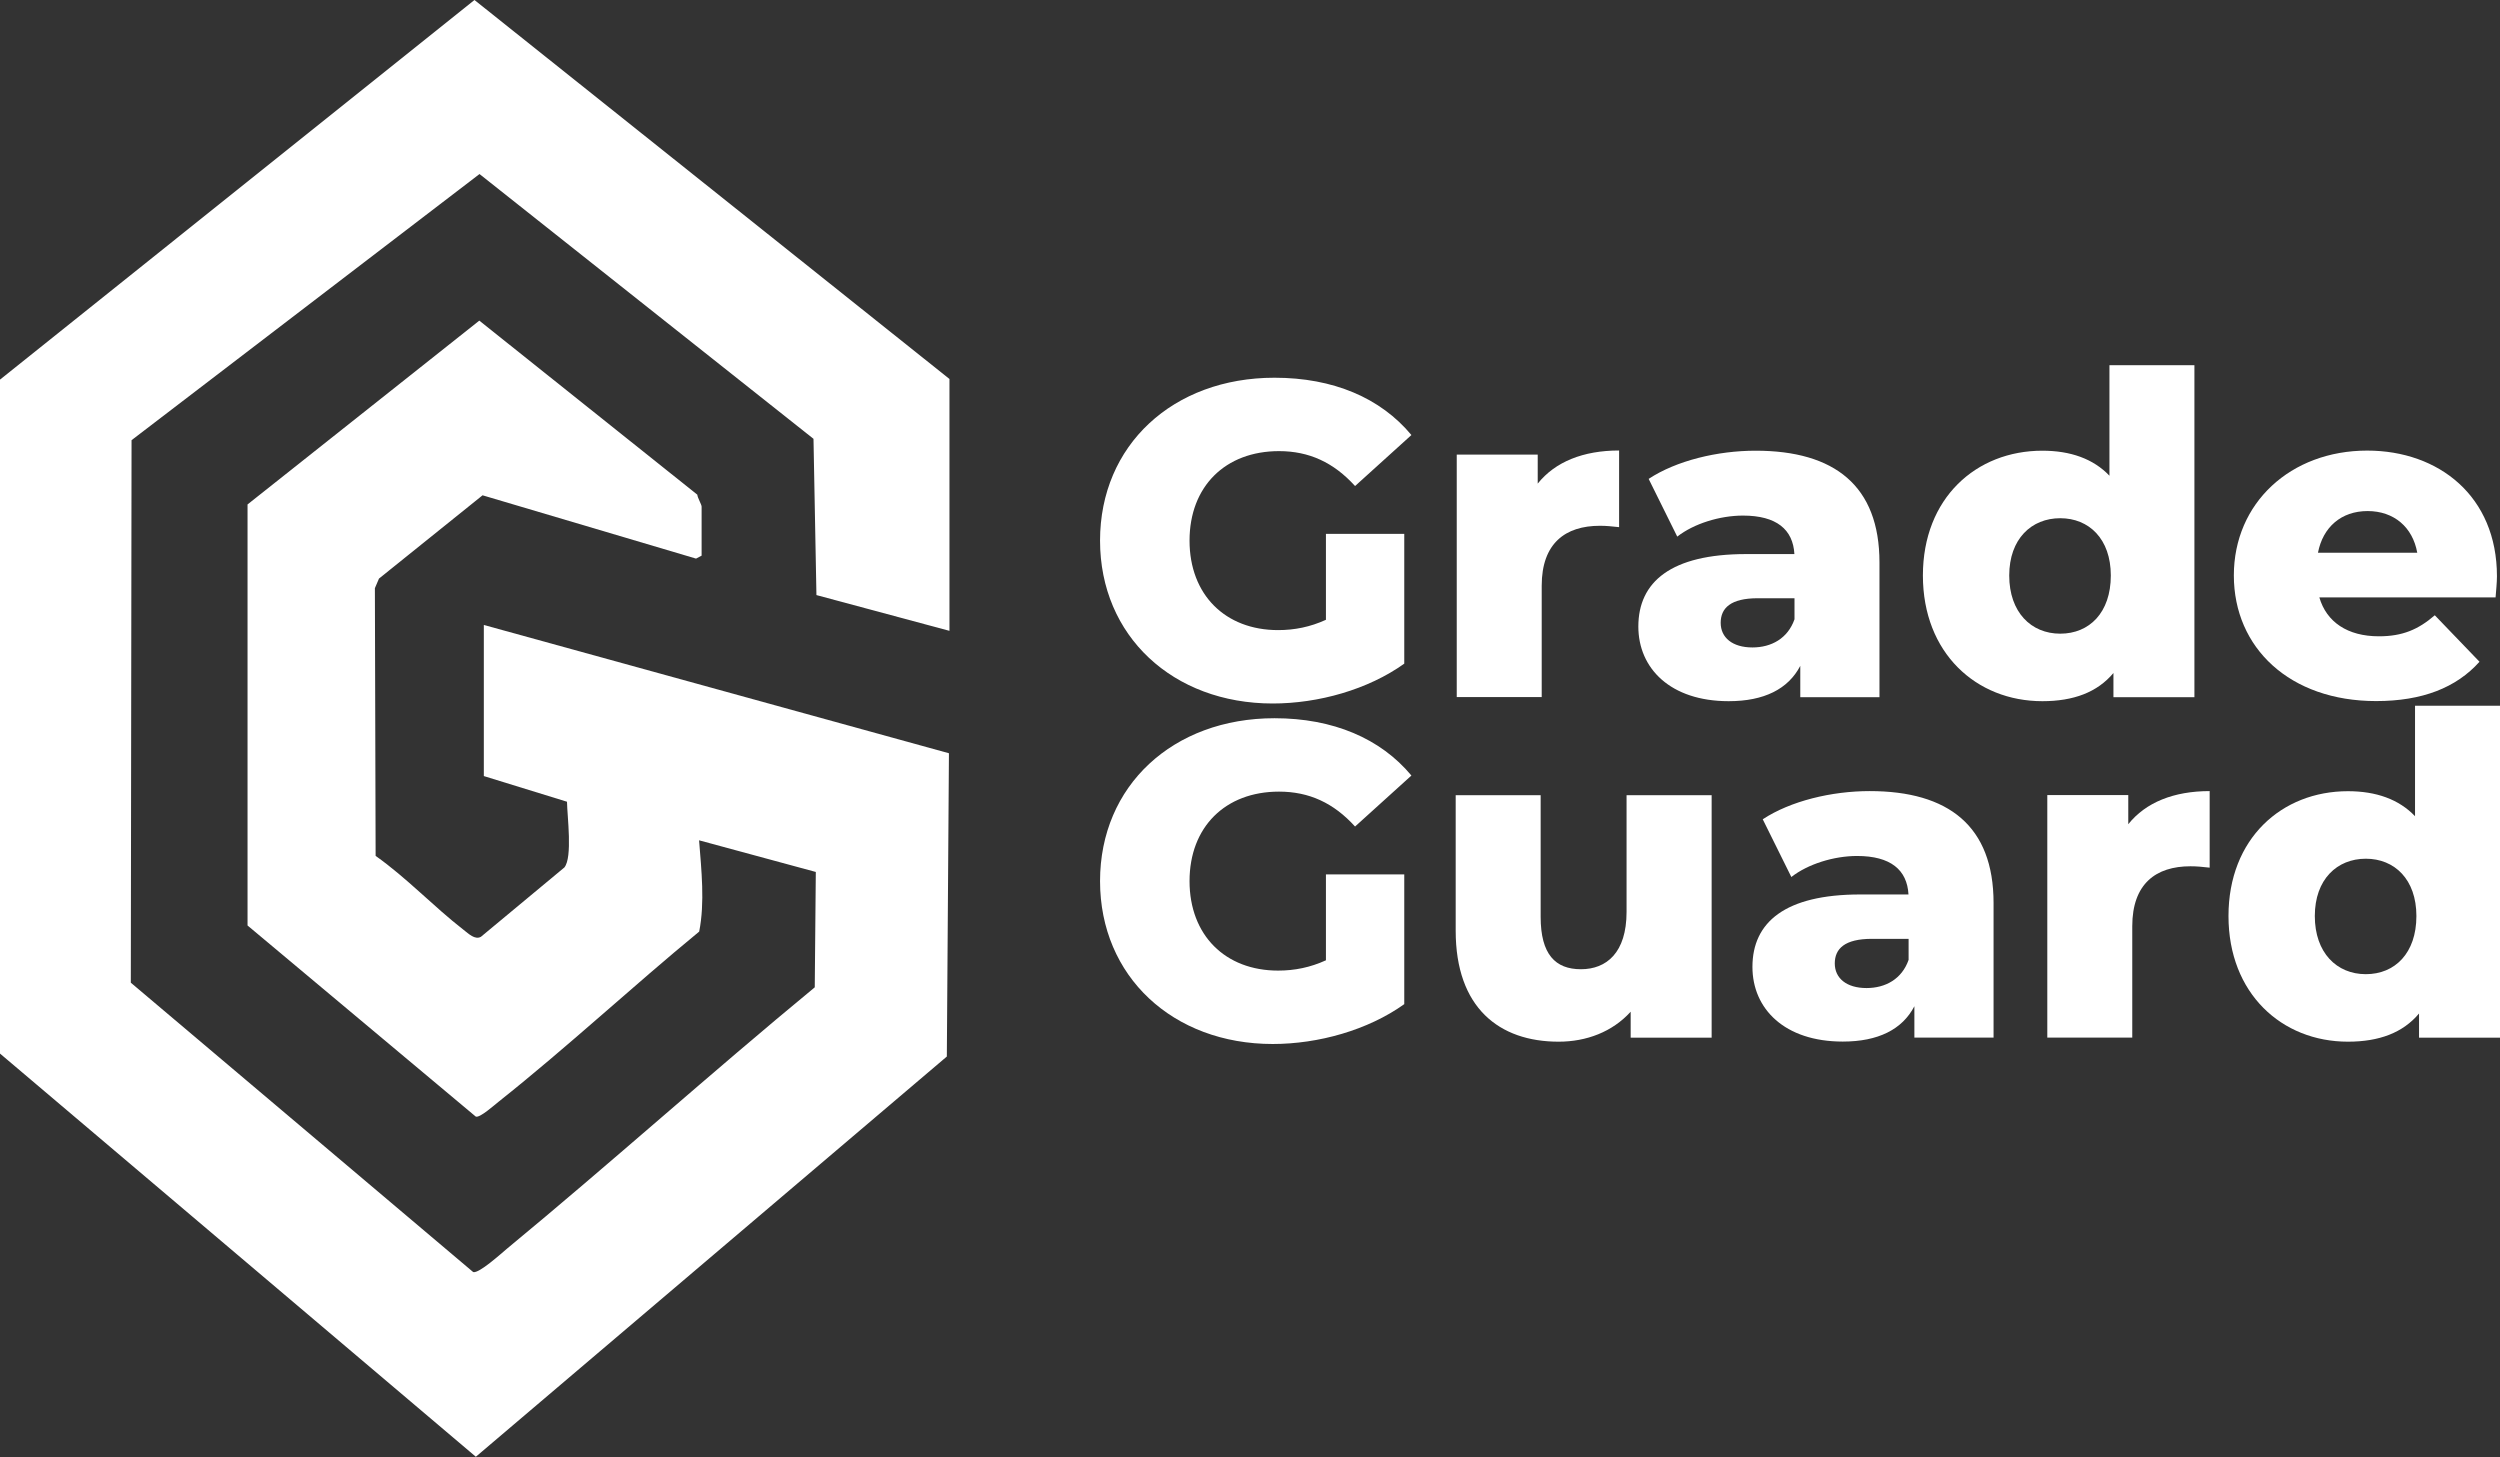 <?xml version="1.0" encoding="UTF-8"?><svg id="Layer_2" xmlns="http://www.w3.org/2000/svg" viewBox="0 0 237.74 138.57"><rect x="0" y="0" width="237.74" height="138.57" fill="#333333" stroke="none"/><defs><style>.cls-1{fill:#fff;}</style></defs><g id="Layer_1-2"><g id="mkBFj4"><path class="cls-1" d="M90.29,59.99l-12.65-3.4-.28-14.86-31.76-25.18L12.51,41.86l-.07,51.59,32.56,27.52c.55.15,2.62-1.73,3.23-2.24,9.86-8.14,19.39-16.71,29.25-24.84l.1-10.97-11.1-3.01c.22,2.83.56,5.91.01,8.68-6.42,5.28-12.54,10.99-19.05,16.16-.4.31-1.83,1.6-2.2,1.43l-21.7-18.17v-40.04s22.04-17.48,22.04-17.48l20.73,16.55c.03.32.41.93.41,1.14v4.66l-.53.28-20.3-6.02-9.85,7.92-.39.91.07,25.46c2.97,2.1,5.5,4.81,8.36,7.03.47.36,1.09.99,1.66.66l7.93-6.59c.79-.97.27-4.85.25-6.25l-7.91-2.44v-14.37l44.23,12.2-.2,28.84-44.79,38.06L0,100.19V36.1S45.12,0,45.12,0l45.17,36.04v23.94Z"/></g><path class="cls-1" d="M126.1,50.77h7.44v12.34c-3.45,2.47-8.17,3.79-12.51,3.79-9.49,0-16.42-6.42-16.42-15.49s6.93-15.49,16.59-15.49c5.57,0,10.08,1.91,13.02,5.45l-5.36,4.85c-2.04-2.25-4.38-3.32-7.23-3.32-5.11,0-8.51,3.36-8.51,8.51s3.4,8.51,8.42,8.51c1.57,0,3.06-.3,4.55-.98v-8.17Z"/><path class="cls-1" d="M153.97,42.86v7.27c-.72-.08-1.23-.13-1.83-.13-3.28,0-5.53,1.66-5.53,5.7v10.59h-8.08v-23.06h7.7v2.76c1.66-2.08,4.34-3.15,7.74-3.15Z"/><path class="cls-1" d="M178.73,53.49v12.81h-7.53v-2.98c-1.15,2.21-3.45,3.36-6.81,3.36-5.53,0-8.59-3.11-8.59-7.1,0-4.25,3.11-6.89,10.25-6.89h4.59c-.13-2.34-1.7-3.66-4.89-3.66-2.21,0-4.68.77-6.25,2l-2.72-5.49c2.64-1.74,6.55-2.68,10.17-2.68,7.49,0,11.78,3.32,11.78,10.63ZM170.65,58.89v-2h-3.49c-2.59,0-3.53.94-3.53,2.34s1.11,2.34,3.02,2.34c1.79,0,3.36-.85,4-2.68Z"/><path class="cls-1" d="M208.68,34.73v31.57h-7.7v-2.3c-1.53,1.83-3.79,2.68-6.76,2.68-6.3,0-11.36-4.59-11.36-11.95s5.06-11.87,11.36-11.87c2.68,0,4.85.77,6.38,2.38v-10.51h8.08ZM200.73,54.73c0-3.49-2.08-5.45-4.81-5.45s-4.85,1.96-4.85,5.45,2.08,5.53,4.85,5.53,4.81-2,4.81-5.53Z"/><path class="cls-1" d="M237.32,56.81h-16.76c.68,2.34,2.68,3.7,5.66,3.7,2.25,0,3.74-.64,5.32-2l4.25,4.42c-2.21,2.47-5.45,3.74-9.83,3.74-8.21,0-13.53-5.06-13.53-11.95s5.4-11.87,12.68-11.87c6.81,0,12.34,4.34,12.34,11.95,0,.6-.08,1.36-.13,2ZM220.43,52.56h9.44c-.43-2.42-2.21-3.96-4.72-3.96s-4.25,1.53-4.72,3.96Z"/><path class="cls-1" d="M126.1,83.15h7.44v12.34c-3.45,2.47-8.17,3.79-12.51,3.79-9.49,0-16.42-6.42-16.42-15.49s6.93-15.49,16.59-15.49c5.57,0,10.08,1.92,13.02,5.45l-5.36,4.85c-2.04-2.25-4.38-3.32-7.23-3.32-5.11,0-8.51,3.36-8.51,8.51s3.4,8.51,8.42,8.51c1.57,0,3.06-.3,4.55-.98v-8.17Z"/><path class="cls-1" d="M162.77,75.62v23.06h-7.7v-2.47c-1.74,1.92-4.21,2.85-6.85,2.85-5.66,0-9.79-3.23-9.79-10.55v-12.89h8.08v11.57c0,3.57,1.4,4.98,3.83,4.98s4.34-1.57,4.34-5.45v-11.1h8.08Z"/><path class="cls-1" d="M189.58,85.87v12.8h-7.53v-2.98c-1.15,2.21-3.45,3.36-6.81,3.36-5.53,0-8.59-3.11-8.59-7.1,0-4.25,3.11-6.89,10.25-6.89h4.59c-.13-2.34-1.7-3.66-4.89-3.66-2.21,0-4.68.77-6.25,2l-2.72-5.49c2.64-1.74,6.55-2.68,10.17-2.68,7.49,0,11.78,3.32,11.78,10.64ZM181.5,91.28v-2h-3.49c-2.59,0-3.53.94-3.53,2.34s1.11,2.34,3.02,2.34c1.79,0,3.36-.85,4-2.68Z"/><path class="cls-1" d="M210.13,75.24v7.27c-.72-.08-1.23-.13-1.83-.13-3.28,0-5.53,1.66-5.53,5.7v10.59h-8.08v-23.06h7.7v2.77c1.66-2.08,4.34-3.15,7.74-3.15Z"/><path class="cls-1" d="M237.74,67.11v31.57h-7.7v-2.3c-1.53,1.83-3.79,2.68-6.76,2.68-6.3,0-11.36-4.59-11.36-11.95s5.06-11.87,11.36-11.87c2.68,0,4.85.77,6.38,2.38v-10.51h8.08ZM229.79,87.11c0-3.49-2.08-5.45-4.81-5.45s-4.85,1.96-4.85,5.45,2.08,5.53,4.85,5.53,4.81-2,4.81-5.53Z"/></g></svg>